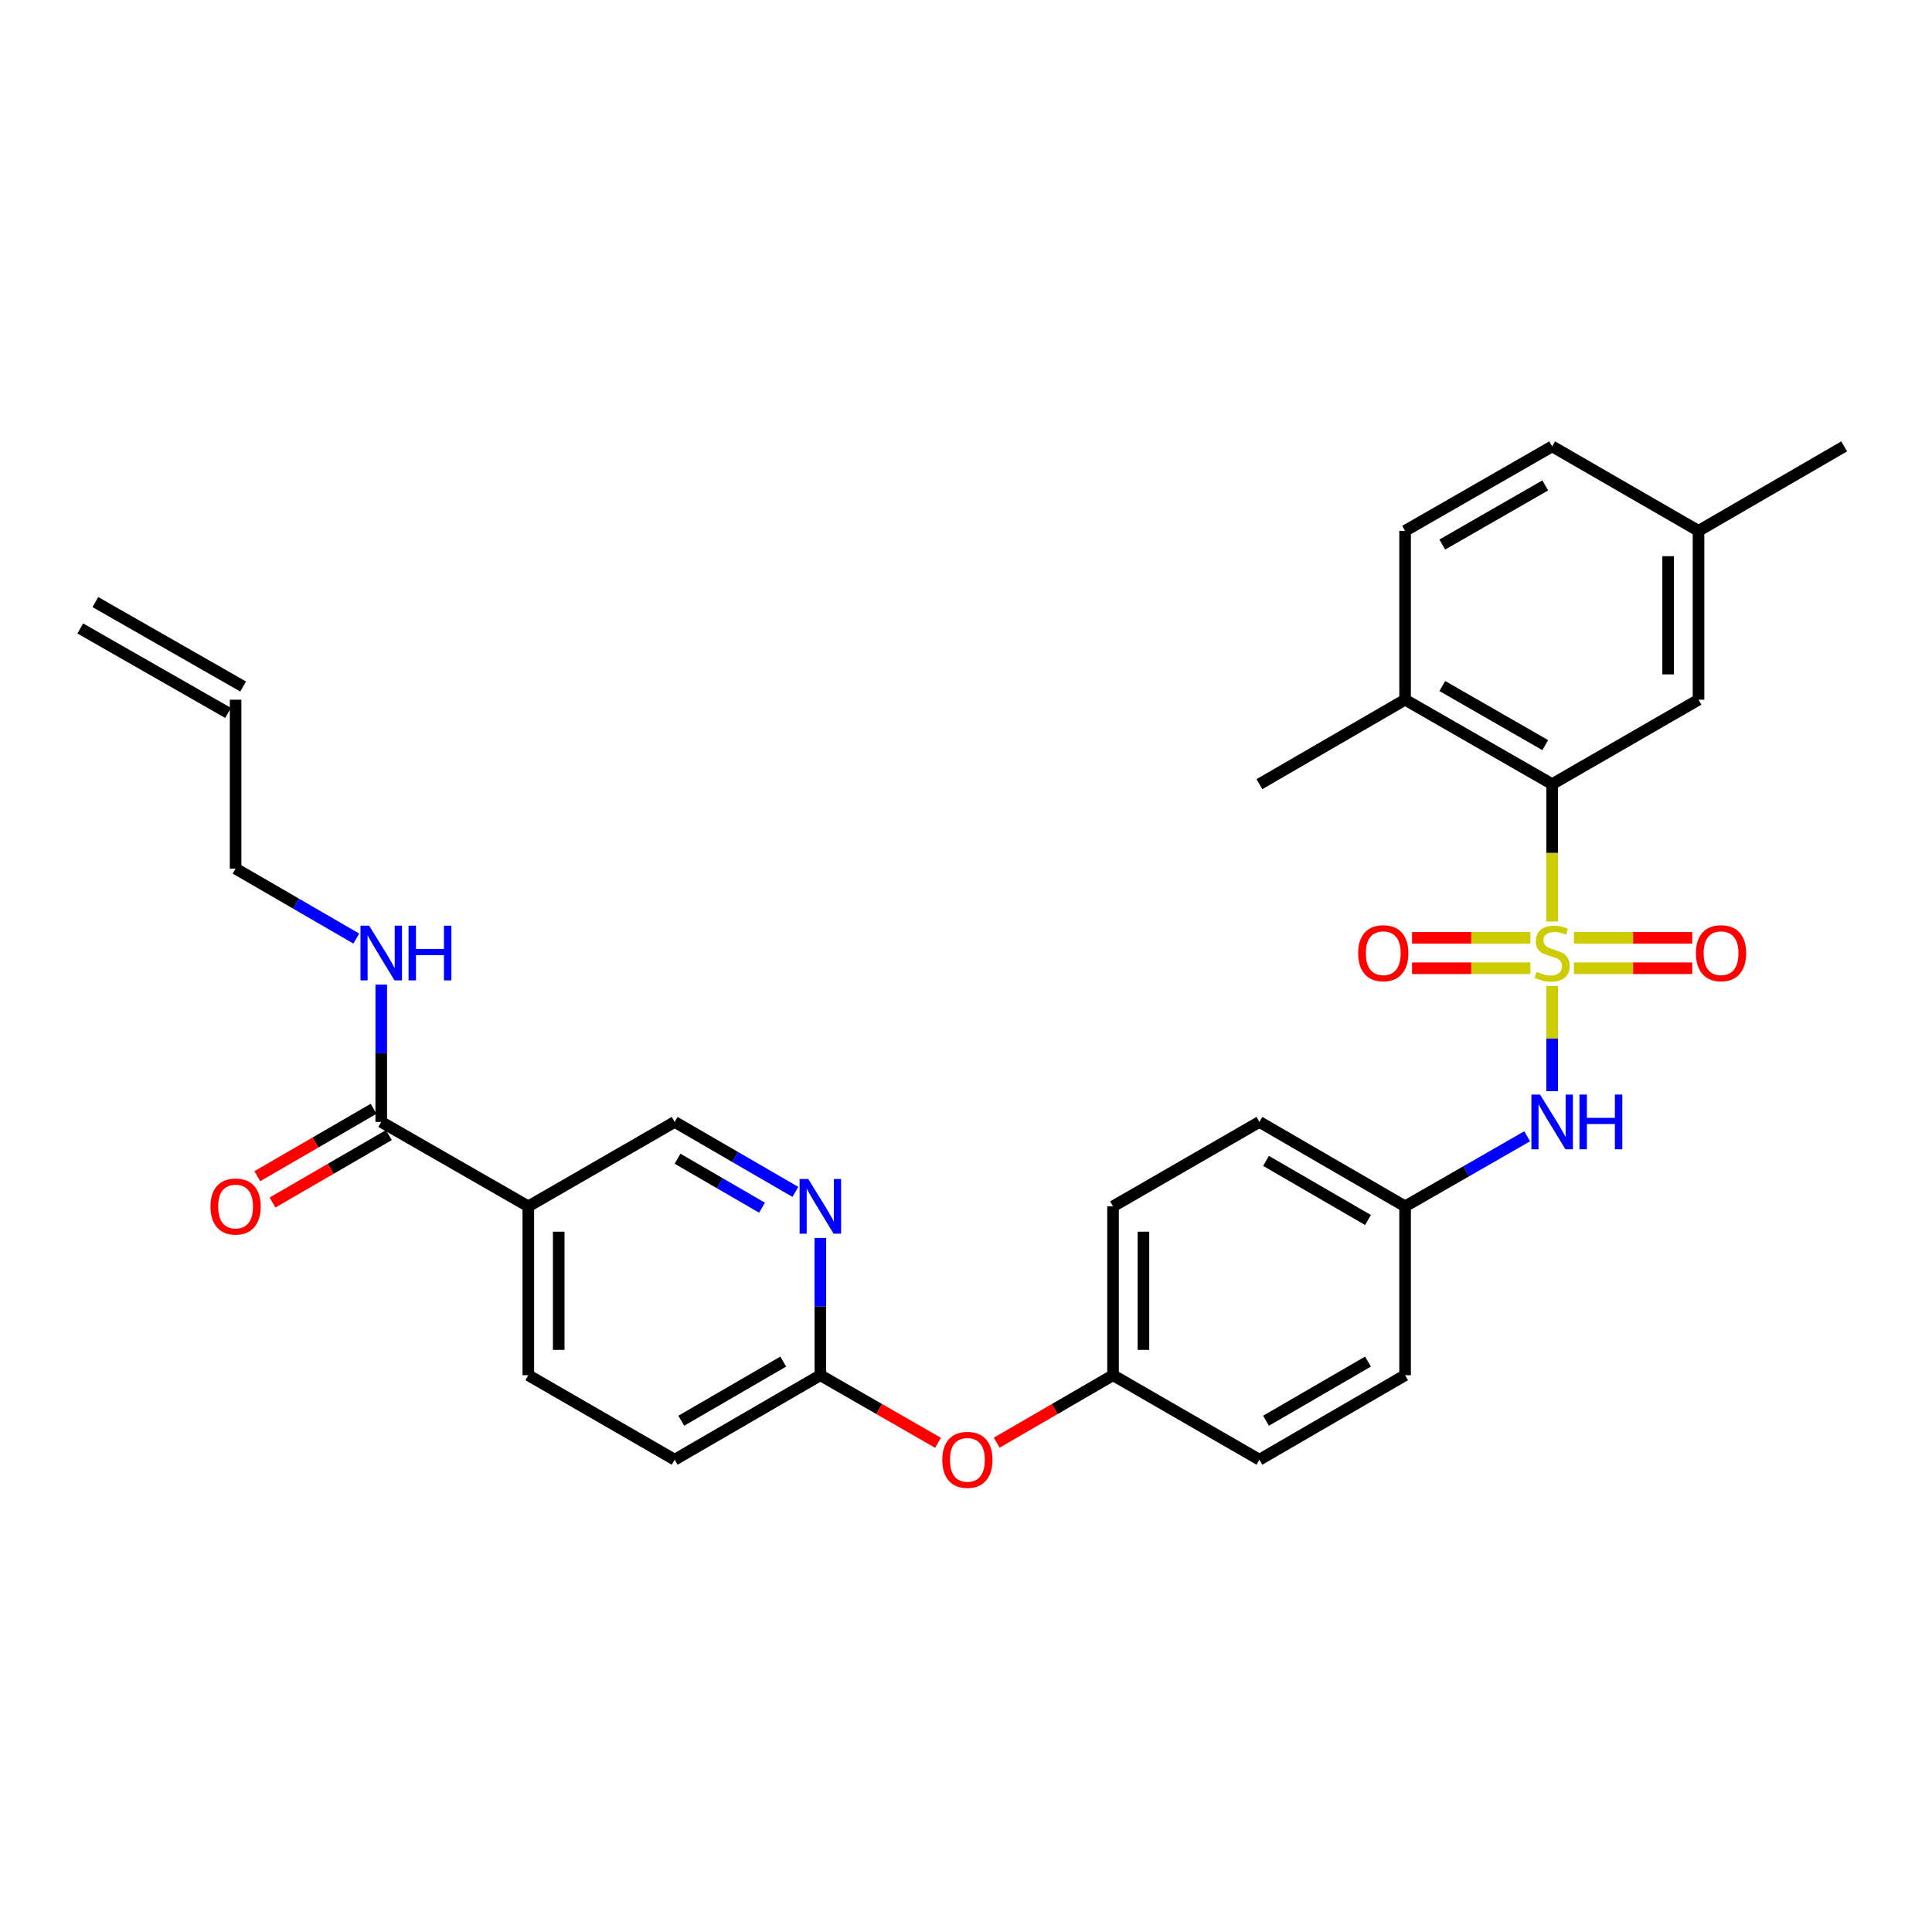 <?xml version='1.0' encoding='iso-8859-1'?>
<svg version='1.1' baseProfile='full'
              xmlns='http://www.w3.org/2000/svg'
                      xmlns:rdkit='http://www.rdkit.org/xml'
                      xmlns:xlink='http://www.w3.org/1999/xlink'
                  xml:space='preserve'
width='1000px' height='1000px' viewBox='0 0 1000 1000'>
<!-- END OF HEADER -->
<rect style='opacity:1.0;fill:#FFFFFF;stroke:none' width='1000' height='1000' x='0' y='0'> </rect>
<path class='bond-0' d='M 803.395,476.985 L 803.395,441.43' style='fill:none;fill-rule:evenodd;stroke:#CCCC00;stroke-width:6px;stroke-linecap:butt;stroke-linejoin:miter;stroke-opacity:1' />
<path class='bond-0' d='M 803.395,441.43 L 803.395,405.874' style='fill:none;fill-rule:evenodd;stroke:#000000;stroke-width:6px;stroke-linecap:butt;stroke-linejoin:miter;stroke-opacity:1' />
<path class='bond-1' d='M 803.395,510.356 L 803.395,537.573' style='fill:none;fill-rule:evenodd;stroke:#CCCC00;stroke-width:6px;stroke-linecap:butt;stroke-linejoin:miter;stroke-opacity:1' />
<path class='bond-1' d='M 803.395,537.573 L 803.395,564.789' style='fill:none;fill-rule:evenodd;stroke:#0000FF;stroke-width:6px;stroke-linecap:butt;stroke-linejoin:miter;stroke-opacity:1' />
<path class='bond-5' d='M 792.129,485.423 L 761.505,485.423' style='fill:none;fill-rule:evenodd;stroke:#CCCC00;stroke-width:6px;stroke-linecap:butt;stroke-linejoin:miter;stroke-opacity:1' />
<path class='bond-5' d='M 761.505,485.423 L 730.881,485.423' style='fill:none;fill-rule:evenodd;stroke:#FF0000;stroke-width:6px;stroke-linecap:butt;stroke-linejoin:miter;stroke-opacity:1' />
<path class='bond-5' d='M 792.129,501.159 L 761.505,501.159' style='fill:none;fill-rule:evenodd;stroke:#CCCC00;stroke-width:6px;stroke-linecap:butt;stroke-linejoin:miter;stroke-opacity:1' />
<path class='bond-5' d='M 761.505,501.159 L 730.881,501.159' style='fill:none;fill-rule:evenodd;stroke:#FF0000;stroke-width:6px;stroke-linecap:butt;stroke-linejoin:miter;stroke-opacity:1' />
<path class='bond-6' d='M 814.66,501.159 L 845.284,501.159' style='fill:none;fill-rule:evenodd;stroke:#CCCC00;stroke-width:6px;stroke-linecap:butt;stroke-linejoin:miter;stroke-opacity:1' />
<path class='bond-6' d='M 845.284,501.159 L 875.908,501.159' style='fill:none;fill-rule:evenodd;stroke:#FF0000;stroke-width:6px;stroke-linecap:butt;stroke-linejoin:miter;stroke-opacity:1' />
<path class='bond-6' d='M 814.66,485.423 L 845.284,485.423' style='fill:none;fill-rule:evenodd;stroke:#CCCC00;stroke-width:6px;stroke-linecap:butt;stroke-linejoin:miter;stroke-opacity:1' />
<path class='bond-6' d='M 845.284,485.423 L 875.908,485.423' style='fill:none;fill-rule:evenodd;stroke:#FF0000;stroke-width:6px;stroke-linecap:butt;stroke-linejoin:miter;stroke-opacity:1' />
<path class='bond-9' d='M 803.395,405.874 L 727.273,362.169' style='fill:none;fill-rule:evenodd;stroke:#000000;stroke-width:6px;stroke-linecap:butt;stroke-linejoin:miter;stroke-opacity:1' />
<path class='bond-9' d='M 799.812,385.671 L 746.526,355.078' style='fill:none;fill-rule:evenodd;stroke:#000000;stroke-width:6px;stroke-linecap:butt;stroke-linejoin:miter;stroke-opacity:1' />
<path class='bond-10' d='M 803.395,405.874 L 879.149,362.169' style='fill:none;fill-rule:evenodd;stroke:#000000;stroke-width:6px;stroke-linecap:butt;stroke-linejoin:miter;stroke-opacity:1' />
<path class='bond-15' d='M 790.46,588.134 L 758.866,606.273' style='fill:none;fill-rule:evenodd;stroke:#0000FF;stroke-width:6px;stroke-linecap:butt;stroke-linejoin:miter;stroke-opacity:1' />
<path class='bond-15' d='M 758.866,606.273 L 727.273,624.412' style='fill:none;fill-rule:evenodd;stroke:#000000;stroke-width:6px;stroke-linecap:butt;stroke-linejoin:miter;stroke-opacity:1' />
<path class='bond-2' d='M 273.453,624.412 L 273.453,711.812' style='fill:none;fill-rule:evenodd;stroke:#000000;stroke-width:6px;stroke-linecap:butt;stroke-linejoin:miter;stroke-opacity:1' />
<path class='bond-2' d='M 289.19,637.522 L 289.19,698.702' style='fill:none;fill-rule:evenodd;stroke:#000000;stroke-width:6px;stroke-linecap:butt;stroke-linejoin:miter;stroke-opacity:1' />
<path class='bond-3' d='M 273.453,624.412 L 197.331,580.708' style='fill:none;fill-rule:evenodd;stroke:#000000;stroke-width:6px;stroke-linecap:butt;stroke-linejoin:miter;stroke-opacity:1' />
<path class='bond-32' d='M 273.453,624.412 L 349.216,580.708' style='fill:none;fill-rule:evenodd;stroke:#000000;stroke-width:6px;stroke-linecap:butt;stroke-linejoin:miter;stroke-opacity:1' />
<path class='bond-11' d='M 193.385,573.901 L 163.28,591.353' style='fill:none;fill-rule:evenodd;stroke:#000000;stroke-width:6px;stroke-linecap:butt;stroke-linejoin:miter;stroke-opacity:1' />
<path class='bond-11' d='M 163.28,591.353 L 133.176,608.806' style='fill:none;fill-rule:evenodd;stroke:#FF0000;stroke-width:6px;stroke-linecap:butt;stroke-linejoin:miter;stroke-opacity:1' />
<path class='bond-11' d='M 201.277,587.515 L 171.173,604.968' style='fill:none;fill-rule:evenodd;stroke:#000000;stroke-width:6px;stroke-linecap:butt;stroke-linejoin:miter;stroke-opacity:1' />
<path class='bond-11' d='M 171.173,604.968 L 141.068,622.42' style='fill:none;fill-rule:evenodd;stroke:#FF0000;stroke-width:6px;stroke-linecap:butt;stroke-linejoin:miter;stroke-opacity:1' />
<path class='bond-14' d='M 197.331,580.708 L 197.331,545.172' style='fill:none;fill-rule:evenodd;stroke:#000000;stroke-width:6px;stroke-linecap:butt;stroke-linejoin:miter;stroke-opacity:1' />
<path class='bond-14' d='M 197.331,545.172 L 197.331,509.636' style='fill:none;fill-rule:evenodd;stroke:#0000FF;stroke-width:6px;stroke-linecap:butt;stroke-linejoin:miter;stroke-opacity:1' />
<path class='bond-4' d='M 424.613,640.757 L 424.613,676.285' style='fill:none;fill-rule:evenodd;stroke:#0000FF;stroke-width:6px;stroke-linecap:butt;stroke-linejoin:miter;stroke-opacity:1' />
<path class='bond-4' d='M 424.613,676.285 L 424.613,711.812' style='fill:none;fill-rule:evenodd;stroke:#000000;stroke-width:6px;stroke-linecap:butt;stroke-linejoin:miter;stroke-opacity:1' />
<path class='bond-8' d='M 411.694,616.924 L 380.455,598.816' style='fill:none;fill-rule:evenodd;stroke:#0000FF;stroke-width:6px;stroke-linecap:butt;stroke-linejoin:miter;stroke-opacity:1' />
<path class='bond-8' d='M 380.455,598.816 L 349.216,580.708' style='fill:none;fill-rule:evenodd;stroke:#000000;stroke-width:6px;stroke-linecap:butt;stroke-linejoin:miter;stroke-opacity:1' />
<path class='bond-8' d='M 394.43,625.106 L 372.563,612.431' style='fill:none;fill-rule:evenodd;stroke:#0000FF;stroke-width:6px;stroke-linecap:butt;stroke-linejoin:miter;stroke-opacity:1' />
<path class='bond-8' d='M 372.563,612.431 L 350.696,599.755' style='fill:none;fill-rule:evenodd;stroke:#000000;stroke-width:6px;stroke-linecap:butt;stroke-linejoin:miter;stroke-opacity:1' />
<path class='bond-7' d='M 424.613,711.812 L 455.072,729.309' style='fill:none;fill-rule:evenodd;stroke:#000000;stroke-width:6px;stroke-linecap:butt;stroke-linejoin:miter;stroke-opacity:1' />
<path class='bond-7' d='M 455.072,729.309 L 485.531,746.806' style='fill:none;fill-rule:evenodd;stroke:#FF0000;stroke-width:6px;stroke-linecap:butt;stroke-linejoin:miter;stroke-opacity:1' />
<path class='bond-20' d='M 424.613,711.812 L 349.216,755.534' style='fill:none;fill-rule:evenodd;stroke:#000000;stroke-width:6px;stroke-linecap:butt;stroke-linejoin:miter;stroke-opacity:1' />
<path class='bond-20' d='M 405.409,704.757 L 352.631,735.362' style='fill:none;fill-rule:evenodd;stroke:#000000;stroke-width:6px;stroke-linecap:butt;stroke-linejoin:miter;stroke-opacity:1' />
<path class='bond-16' d='M 727.273,362.169 L 727.273,274.77' style='fill:none;fill-rule:evenodd;stroke:#000000;stroke-width:6px;stroke-linecap:butt;stroke-linejoin:miter;stroke-opacity:1' />
<path class='bond-28' d='M 727.273,362.169 L 651.877,405.874' style='fill:none;fill-rule:evenodd;stroke:#000000;stroke-width:6px;stroke-linecap:butt;stroke-linejoin:miter;stroke-opacity:1' />
<path class='bond-21' d='M 879.149,362.169 L 879.149,274.77' style='fill:none;fill-rule:evenodd;stroke:#000000;stroke-width:6px;stroke-linecap:butt;stroke-linejoin:miter;stroke-opacity:1' />
<path class='bond-21' d='M 863.413,349.059 L 863.413,287.879' style='fill:none;fill-rule:evenodd;stroke:#000000;stroke-width:6px;stroke-linecap:butt;stroke-linejoin:miter;stroke-opacity:1' />
<path class='bond-12' d='M 273.453,711.812 L 349.216,755.534' style='fill:none;fill-rule:evenodd;stroke:#000000;stroke-width:6px;stroke-linecap:butt;stroke-linejoin:miter;stroke-opacity:1' />
<path class='bond-13' d='M 515.904,746.73 L 546.004,729.271' style='fill:none;fill-rule:evenodd;stroke:#FF0000;stroke-width:6px;stroke-linecap:butt;stroke-linejoin:miter;stroke-opacity:1' />
<path class='bond-13' d='M 546.004,729.271 L 576.104,711.812' style='fill:none;fill-rule:evenodd;stroke:#000000;stroke-width:6px;stroke-linecap:butt;stroke-linejoin:miter;stroke-opacity:1' />
<path class='bond-27' d='M 184.413,485.802 L 153.178,467.694' style='fill:none;fill-rule:evenodd;stroke:#0000FF;stroke-width:6px;stroke-linecap:butt;stroke-linejoin:miter;stroke-opacity:1' />
<path class='bond-27' d='M 153.178,467.694 L 121.944,449.587' style='fill:none;fill-rule:evenodd;stroke:#000000;stroke-width:6px;stroke-linecap:butt;stroke-linejoin:miter;stroke-opacity:1' />
<path class='bond-23' d='M 727.273,624.412 L 651.877,580.708' style='fill:none;fill-rule:evenodd;stroke:#000000;stroke-width:6px;stroke-linecap:butt;stroke-linejoin:miter;stroke-opacity:1' />
<path class='bond-23' d='M 708.071,631.472 L 655.294,600.879' style='fill:none;fill-rule:evenodd;stroke:#000000;stroke-width:6px;stroke-linecap:butt;stroke-linejoin:miter;stroke-opacity:1' />
<path class='bond-24' d='M 727.273,624.412 L 727.273,711.812' style='fill:none;fill-rule:evenodd;stroke:#000000;stroke-width:6px;stroke-linecap:butt;stroke-linejoin:miter;stroke-opacity:1' />
<path class='bond-31' d='M 727.273,274.77 L 803.395,231.048' style='fill:none;fill-rule:evenodd;stroke:#000000;stroke-width:6px;stroke-linecap:butt;stroke-linejoin:miter;stroke-opacity:1' />
<path class='bond-31' d='M 746.529,281.857 L 799.814,251.252' style='fill:none;fill-rule:evenodd;stroke:#000000;stroke-width:6px;stroke-linecap:butt;stroke-linejoin:miter;stroke-opacity:1' />
<path class='bond-17' d='M 121.944,362.169 L 121.944,449.587' style='fill:none;fill-rule:evenodd;stroke:#000000;stroke-width:6px;stroke-linecap:butt;stroke-linejoin:miter;stroke-opacity:1' />
<path class='bond-18' d='M 125.848,355.338 L 49.359,311.625' style='fill:none;fill-rule:evenodd;stroke:#000000;stroke-width:6px;stroke-linecap:butt;stroke-linejoin:miter;stroke-opacity:1' />
<path class='bond-18' d='M 118.039,369.001 L 41.55,325.288' style='fill:none;fill-rule:evenodd;stroke:#000000;stroke-width:6px;stroke-linecap:butt;stroke-linejoin:miter;stroke-opacity:1' />
<path class='bond-19' d='M 576.104,711.812 L 651.877,755.534' style='fill:none;fill-rule:evenodd;stroke:#000000;stroke-width:6px;stroke-linecap:butt;stroke-linejoin:miter;stroke-opacity:1' />
<path class='bond-30' d='M 576.104,711.812 L 576.104,624.412' style='fill:none;fill-rule:evenodd;stroke:#000000;stroke-width:6px;stroke-linecap:butt;stroke-linejoin:miter;stroke-opacity:1' />
<path class='bond-30' d='M 591.841,698.702 L 591.841,637.522' style='fill:none;fill-rule:evenodd;stroke:#000000;stroke-width:6px;stroke-linecap:butt;stroke-linejoin:miter;stroke-opacity:1' />
<path class='bond-22' d='M 879.149,274.77 L 803.395,231.048' style='fill:none;fill-rule:evenodd;stroke:#000000;stroke-width:6px;stroke-linecap:butt;stroke-linejoin:miter;stroke-opacity:1' />
<path class='bond-29' d='M 879.149,274.77 L 954.545,231.048' style='fill:none;fill-rule:evenodd;stroke:#000000;stroke-width:6px;stroke-linecap:butt;stroke-linejoin:miter;stroke-opacity:1' />
<path class='bond-25' d='M 651.877,580.708 L 576.104,624.412' style='fill:none;fill-rule:evenodd;stroke:#000000;stroke-width:6px;stroke-linecap:butt;stroke-linejoin:miter;stroke-opacity:1' />
<path class='bond-26' d='M 727.273,711.812 L 651.877,755.534' style='fill:none;fill-rule:evenodd;stroke:#000000;stroke-width:6px;stroke-linecap:butt;stroke-linejoin:miter;stroke-opacity:1' />
<path class='bond-26' d='M 708.069,704.757 L 655.292,735.362' style='fill:none;fill-rule:evenodd;stroke:#000000;stroke-width:6px;stroke-linecap:butt;stroke-linejoin:miter;stroke-opacity:1' />
<path  class='atom-0' d='M 795.395 503.011
Q 795.715 503.131, 797.035 503.691
Q 798.355 504.251, 799.795 504.611
Q 801.275 504.931, 802.715 504.931
Q 805.395 504.931, 806.955 503.651
Q 808.515 502.331, 808.515 500.051
Q 808.515 498.491, 807.715 497.531
Q 806.955 496.571, 805.755 496.051
Q 804.555 495.531, 802.555 494.931
Q 800.035 494.171, 798.515 493.451
Q 797.035 492.731, 795.955 491.211
Q 794.915 489.691, 794.915 487.131
Q 794.915 483.571, 797.315 481.371
Q 799.755 479.171, 804.555 479.171
Q 807.835 479.171, 811.555 480.731
L 810.635 483.811
Q 807.235 482.411, 804.675 482.411
Q 801.915 482.411, 800.395 483.571
Q 798.875 484.691, 798.915 486.651
Q 798.915 488.171, 799.675 489.091
Q 800.475 490.011, 801.595 490.531
Q 802.755 491.051, 804.675 491.651
Q 807.235 492.451, 808.755 493.251
Q 810.275 494.051, 811.355 495.691
Q 812.475 497.291, 812.475 500.051
Q 812.475 503.971, 809.835 506.091
Q 807.235 508.171, 802.875 508.171
Q 800.355 508.171, 798.435 507.611
Q 796.555 507.091, 794.315 506.171
L 795.395 503.011
' fill='#CCCC00'/>
<path  class='atom-2' d='M 797.135 566.548
L 806.415 581.548
Q 807.335 583.028, 808.815 585.708
Q 810.295 588.388, 810.375 588.548
L 810.375 566.548
L 814.135 566.548
L 814.135 594.868
L 810.255 594.868
L 800.295 578.468
Q 799.135 576.548, 797.895 574.348
Q 796.695 572.148, 796.335 571.468
L 796.335 594.868
L 792.655 594.868
L 792.655 566.548
L 797.135 566.548
' fill='#0000FF'/>
<path  class='atom-2' d='M 817.535 566.548
L 821.375 566.548
L 821.375 578.588
L 835.855 578.588
L 835.855 566.548
L 839.695 566.548
L 839.695 594.868
L 835.855 594.868
L 835.855 581.788
L 821.375 581.788
L 821.375 594.868
L 817.535 594.868
L 817.535 566.548
' fill='#0000FF'/>
<path  class='atom-5' d='M 418.353 610.252
L 427.633 625.252
Q 428.553 626.732, 430.033 629.412
Q 431.513 632.092, 431.593 632.252
L 431.593 610.252
L 435.353 610.252
L 435.353 638.572
L 431.473 638.572
L 421.513 622.172
Q 420.353 620.252, 419.113 618.052
Q 417.913 615.852, 417.553 615.172
L 417.553 638.572
L 413.873 638.572
L 413.873 610.252
L 418.353 610.252
' fill='#0000FF'/>
<path  class='atom-6' d='M 702.977 493.371
Q 702.977 486.571, 706.337 482.771
Q 709.697 478.971, 715.977 478.971
Q 722.257 478.971, 725.617 482.771
Q 728.977 486.571, 728.977 493.371
Q 728.977 500.251, 725.577 504.171
Q 722.177 508.051, 715.977 508.051
Q 709.737 508.051, 706.337 504.171
Q 702.977 500.291, 702.977 493.371
M 715.977 504.851
Q 720.297 504.851, 722.617 501.971
Q 724.977 499.051, 724.977 493.371
Q 724.977 487.811, 722.617 485.011
Q 720.297 482.171, 715.977 482.171
Q 711.657 482.171, 709.297 484.971
Q 706.977 487.771, 706.977 493.371
Q 706.977 499.091, 709.297 501.971
Q 711.657 504.851, 715.977 504.851
' fill='#FF0000'/>
<path  class='atom-7' d='M 877.812 493.371
Q 877.812 486.571, 881.172 482.771
Q 884.532 478.971, 890.812 478.971
Q 897.092 478.971, 900.452 482.771
Q 903.812 486.571, 903.812 493.371
Q 903.812 500.251, 900.412 504.171
Q 897.012 508.051, 890.812 508.051
Q 884.572 508.051, 881.172 504.171
Q 877.812 500.291, 877.812 493.371
M 890.812 504.851
Q 895.132 504.851, 897.452 501.971
Q 899.812 499.051, 899.812 493.371
Q 899.812 487.811, 897.452 485.011
Q 895.132 482.171, 890.812 482.171
Q 886.492 482.171, 884.132 484.971
Q 881.812 487.771, 881.812 493.371
Q 881.812 499.091, 884.132 501.971
Q 886.492 504.851, 890.812 504.851
' fill='#FF0000'/>
<path  class='atom-12' d='M 108.944 624.492
Q 108.944 617.692, 112.304 613.892
Q 115.664 610.092, 121.944 610.092
Q 128.224 610.092, 131.584 613.892
Q 134.944 617.692, 134.944 624.492
Q 134.944 631.372, 131.544 635.292
Q 128.144 639.172, 121.944 639.172
Q 115.704 639.172, 112.304 635.292
Q 108.944 631.412, 108.944 624.492
M 121.944 635.972
Q 126.264 635.972, 128.584 633.092
Q 130.944 630.172, 130.944 624.492
Q 130.944 618.932, 128.584 616.132
Q 126.264 613.292, 121.944 613.292
Q 117.624 613.292, 115.264 616.092
Q 112.944 618.892, 112.944 624.492
Q 112.944 630.212, 115.264 633.092
Q 117.624 635.972, 121.944 635.972
' fill='#FF0000'/>
<path  class='atom-14' d='M 487.726 755.614
Q 487.726 748.814, 491.086 745.014
Q 494.446 741.214, 500.726 741.214
Q 507.006 741.214, 510.366 745.014
Q 513.726 748.814, 513.726 755.614
Q 513.726 762.494, 510.326 766.414
Q 506.926 770.294, 500.726 770.294
Q 494.486 770.294, 491.086 766.414
Q 487.726 762.534, 487.726 755.614
M 500.726 767.094
Q 505.046 767.094, 507.366 764.214
Q 509.726 761.294, 509.726 755.614
Q 509.726 750.054, 507.366 747.254
Q 505.046 744.414, 500.726 744.414
Q 496.406 744.414, 494.046 747.214
Q 491.726 750.014, 491.726 755.614
Q 491.726 761.334, 494.046 764.214
Q 496.406 767.094, 500.726 767.094
' fill='#FF0000'/>
<path  class='atom-15' d='M 191.071 479.131
L 200.351 494.131
Q 201.271 495.611, 202.751 498.291
Q 204.231 500.971, 204.311 501.131
L 204.311 479.131
L 208.071 479.131
L 208.071 507.451
L 204.191 507.451
L 194.231 491.051
Q 193.071 489.131, 191.831 486.931
Q 190.631 484.731, 190.271 484.051
L 190.271 507.451
L 186.591 507.451
L 186.591 479.131
L 191.071 479.131
' fill='#0000FF'/>
<path  class='atom-15' d='M 211.471 479.131
L 215.311 479.131
L 215.311 491.171
L 229.791 491.171
L 229.791 479.131
L 233.631 479.131
L 233.631 507.451
L 229.791 507.451
L 229.791 494.371
L 215.311 494.371
L 215.311 507.451
L 211.471 507.451
L 211.471 479.131
' fill='#0000FF'/>
</svg>
